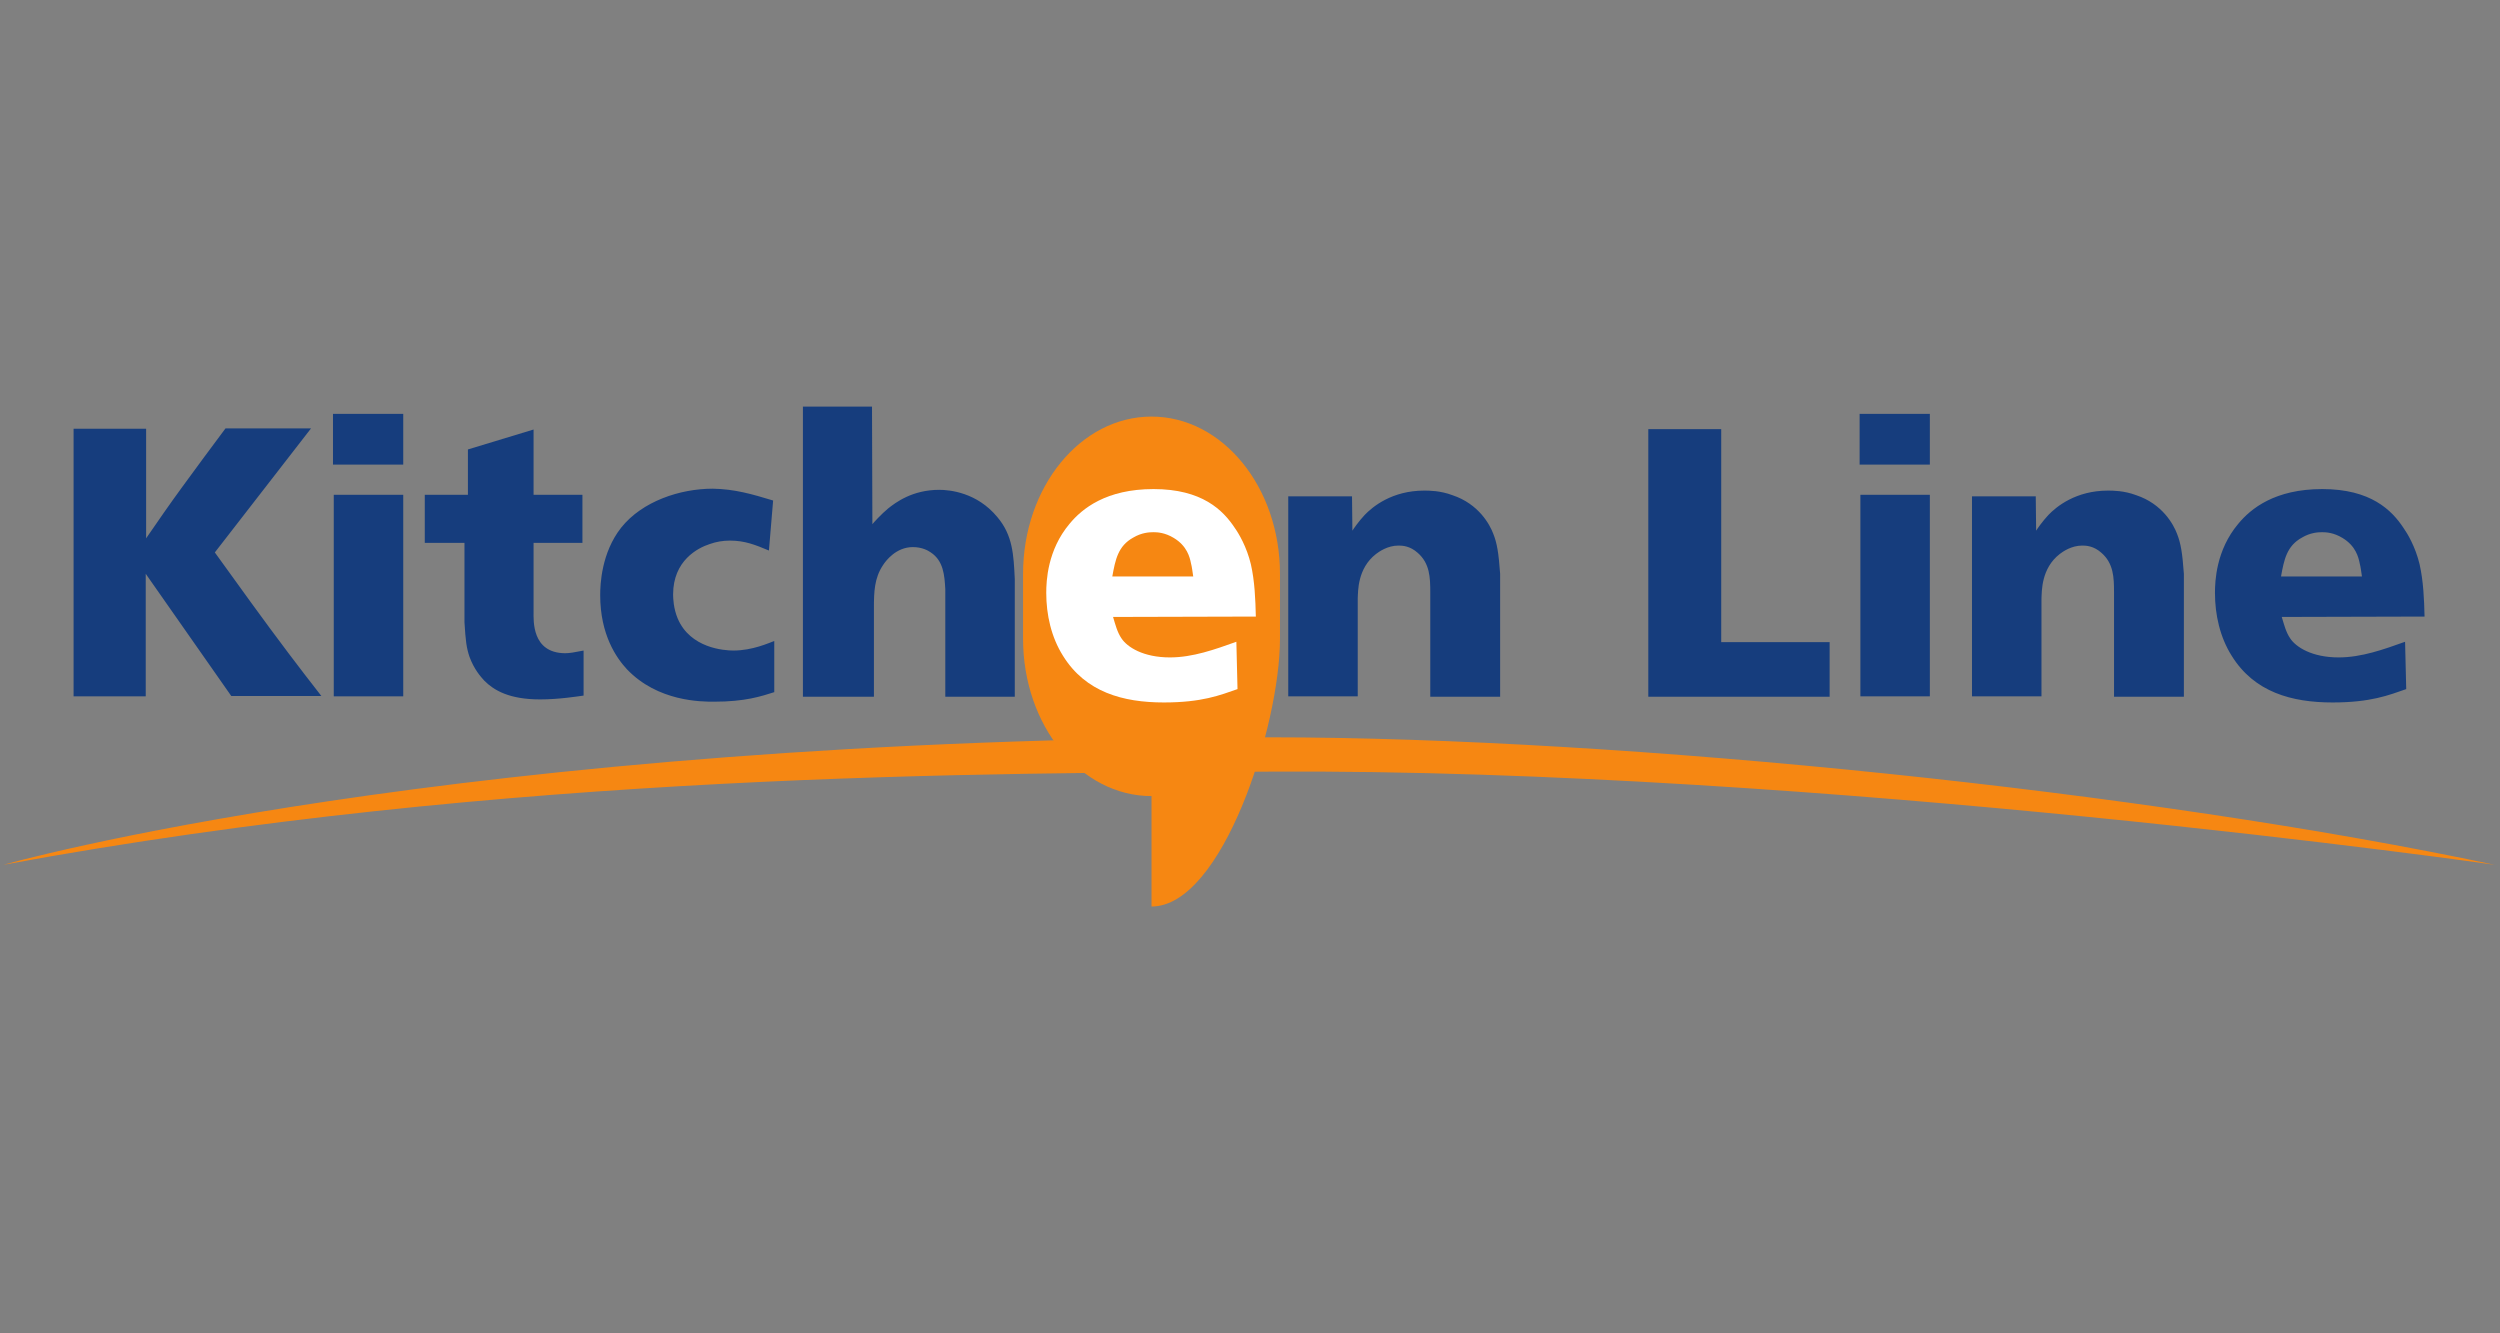 <?xml version="1.0" encoding="UTF-8"?>
<svg xmlns="http://www.w3.org/2000/svg" xmlns:xlink="http://www.w3.org/1999/xlink" width="2765.86pt" height="1475.12pt" viewBox="0 0 2765.86 1475.12" version="1.1">
<rect x="0" y="0" width="2765.86" height="1475.12" fill="#808080" stroke="none"/>
<g id="surface1">
<path style=" stroke:none;fill-rule:nonzero;fill:rgb(96.469%,52.939%,7.059%);fill-opacity:1;" d="M 2760.074 956.793 C 2760.074 956.793 2014.57 849.953 1404.348 853.688 C 1096.016 855.578 561.086 853.688 3.723 956.793 C 3.723 956.793 498.594 815.723 1404.348 815.723 C 1798.531 815.723 2378.738 875.789 2760.074 956.793 Z M 2760.074 956.793 "/>
<path style=" stroke:none;fill-rule:evenodd;fill:rgb(96.469%,52.939%,7.059%);fill-opacity:1;" d="M 1131.859 634.938 C 1131.859 538.812 1195.488 460.887 1273.977 460.887 C 1352.469 460.887 1416.094 538.812 1416.094 634.938 L 1416.094 706.703 C 1416.094 802.828 1352.469 1002.926 1273.977 1002.926 L 1273.977 880.75 C 1195.488 880.75 1131.859 802.828 1131.859 706.703 Z M 1131.859 634.938 "/>
<path style=" stroke:none;fill-rule:nonzero;fill:rgb(8.839%,24.193%,49.17%);fill-opacity:1;" d="M 2523.578 637.793 L 2613.117 637.793 C 2612.273 632.727 2611.848 627.652 2610.582 623.008 C 2609.312 616.676 2606.359 604 2591.574 595.133 C 2581.863 589.223 2573.41 588.801 2569.191 588.801 C 2564.543 588.801 2556.098 589.223 2546.812 594.715 C 2529.91 604 2526.957 619.211 2523.578 637.793 Z M 2682.383 682.137 L 2524.418 682.562 C 2526.957 691.012 2529.066 699.449 2533.715 706.215 C 2540.047 715.926 2557.793 727.332 2587.352 727.332 C 2612.691 727.332 2637.188 718.465 2660.844 710.012 L 2662.109 762.383 C 2642.68 769.141 2622.828 777.168 2580.594 777.168 C 2535.398 777.168 2494.016 765.762 2469.094 725.641 C 2456.004 704.938 2450.512 680.027 2450.512 655.953 C 2450.512 642.863 2451.781 608.648 2476.277 579.504 C 2490.211 562.617 2516.824 541.074 2569.191 541.074 C 2622.828 541.074 2646.066 564.301 2659.148 584.152 C 2663.379 590.066 2672.246 604.844 2676.895 624.273 C 2681.109 642.863 2681.961 663.129 2682.383 682.137 Z M 161.66 474.352 L 161.66 595.559 C 174.758 576.551 187.848 557.543 201.781 538.539 C 217.41 517.004 233.453 495.469 249.508 473.926 L 344.121 473.926 L 237.676 611.184 C 265.133 649.195 291.742 686.367 319.191 722.684 C 331.023 738.312 343.262 754.355 355.52 769.984 L 255.848 769.984 L 161.234 634.836 L 161.234 770.402 L 81.414 770.402 L 81.414 474.352 Z M 368.41 457.875 L 446.121 457.875 L 446.121 514.043 L 368.41 514.043 Z M 369.254 547.406 L 446.121 547.406 L 446.121 770.402 L 369.254 770.402 Z M 469.949 547.406 L 517.672 547.406 L 517.672 497.242 L 590.312 475.195 L 590.312 547.406 L 644.375 547.406 L 644.375 600.621 L 590.312 600.621 L 590.312 676.805 C 590.312 686.484 588.207 722.27 624.945 722.684 C 630.02 722.684 635.082 721.844 645.645 719.738 L 645.645 769.559 C 639.305 770.402 618.613 773.789 597.496 773.789 C 563.285 773.789 546.391 763.652 535.828 753.09 C 531.613 748.449 524.434 740.422 519.359 726.48 C 515.988 716.367 515.137 708.801 513.871 688.594 L 513.871 600.621 L 469.949 600.621 Z M 855.344 553.738 L 850.695 609.074 C 835.496 602.742 824.09 598.094 807.621 598.094 C 799.594 598.094 792.41 599.355 785.234 601.898 C 772.145 606.121 744.691 620.062 744.691 657.641 C 744.691 661.871 745.109 673.27 749.758 684.246 C 763.691 717.195 801.285 719.723 811.414 719.723 C 832.531 719.723 850.695 711.281 856.613 709.168 L 856.613 765.762 C 841.828 770.402 824.516 776.316 789.883 776.316 C 775.941 776.316 727.789 776.316 693.582 740.422 C 682.176 728.176 664.02 702.41 664.02 658.484 C 664.02 646.66 665.289 611.609 687.25 583.734 C 710.477 554.59 752.285 540.656 788.613 540.656 C 812.684 541.074 831.691 546.566 855.344 553.738 Z M 964.742 449.855 L 965.16 579.938 C 966.012 578.66 975.297 568.523 982.48 562.617 C 990.922 555.859 1009.512 541.918 1039.074 541.918 C 1050.895 541.918 1080.883 544.879 1103.273 571.91 C 1120.59 592.18 1121.43 614.137 1122.699 640.746 L 1122.699 770.828 L 1045.832 770.828 L 1045.832 652.152 C 1044.988 636.105 1043.719 620.48 1029.785 611.184 C 1026.824 609.074 1020.066 605.277 1009.93 605.277 C 991.348 605.277 979.945 620.48 976.988 625.125 C 967.277 639.477 966.859 655.105 966.859 672.426 L 966.859 770.828 L 888.301 770.828 L 888.301 449.855 Z M 1425.254 549.102 L 1495.789 549.102 L 1496.215 587.113 C 1497.484 585.004 1503.398 576.551 1509.73 569.793 C 1518.602 560.508 1540.137 542.77 1575.613 542.77 C 1581.102 542.77 1593.352 542.77 1606.867 547.832 C 1636.008 557.543 1648.258 580.355 1652.055 590.492 C 1656.285 601.055 1657.969 611.586 1659.664 634.758 L 1659.664 770.828 L 1582.371 770.828 L 1582.371 655.395 C 1582.371 638.973 1581.945 623.387 1568.438 611.586 C 1559.984 604 1551.539 603.582 1547.312 603.582 C 1535.07 603.582 1525.777 610.324 1522.398 612.855 C 1501.699 628.859 1502.547 654.137 1502.121 662.137 L 1502.121 770.41 L 1425.254 770.41 Z M 1823.59 474.77 L 1904.262 474.77 L 1904.262 710.43 L 2024.207 710.43 L 2024.207 770.828 L 1823.59 770.828 Z M 2057.375 457.875 L 2135.078 457.875 L 2135.078 514.043 L 2057.375 514.043 Z M 2058.219 547.406 L 2135.078 547.406 L 2135.078 770.402 L 2058.219 770.402 Z M 2181.707 549.102 L 2252.242 549.102 L 2252.668 587.113 C 2253.938 585.004 2259.852 576.551 2266.184 569.793 C 2275.055 560.508 2296.59 542.77 2332.074 542.77 C 2337.562 542.77 2349.812 542.77 2363.328 547.832 C 2392.461 557.543 2404.711 580.355 2408.516 590.492 C 2412.738 601.055 2414.43 611.586 2416.117 634.758 L 2416.117 770.828 L 2338.832 770.828 L 2338.832 655.395 C 2338.832 638.973 2338.406 623.387 2324.891 611.586 C 2316.438 604 2308 603.582 2303.773 603.582 C 2291.523 603.582 2282.23 610.324 2278.859 612.855 C 2258.16 628.859 2259.008 654.137 2258.582 662.137 L 2258.582 770.41 L 2181.707 770.41 Z M 2181.707 549.102 "/>
<path style=" stroke:none;fill-rule:evenodd;fill:rgb(100%,100%,100%);fill-opacity:1;" d="M 1389.387 682.137 C 1388.961 663.129 1388.121 642.863 1383.898 624.281 C 1379.25 604.844 1370.383 590.074 1366.16 584.16 C 1353.07 564.309 1329.832 541.074 1276.199 541.074 C 1223.828 541.074 1197.223 562.617 1183.281 579.504 C 1158.785 608.648 1157.516 642.863 1157.516 655.953 C 1157.516 680.023 1163.008 704.945 1176.105 725.637 C 1201.02 765.762 1242.41 777.168 1287.598 777.168 C 1329.832 777.168 1349.68 769.141 1369.113 762.383 L 1367.844 710.02 C 1344.191 718.461 1319.695 727.332 1294.355 727.332 C 1264.797 727.332 1247.059 715.926 1240.715 706.215 C 1236.078 699.449 1233.957 691.012 1231.43 682.562 Z M 1230.586 637.789 C 1233.957 619.211 1236.922 604 1253.816 594.715 C 1263.102 589.223 1271.555 588.797 1276.199 588.797 C 1280.422 588.797 1288.867 589.223 1298.578 595.137 C 1313.363 604 1316.324 616.672 1317.594 623.008 C 1318.852 627.652 1319.277 632.727 1320.121 637.789 Z M 1230.586 637.789 "/>
</g>
</svg>
